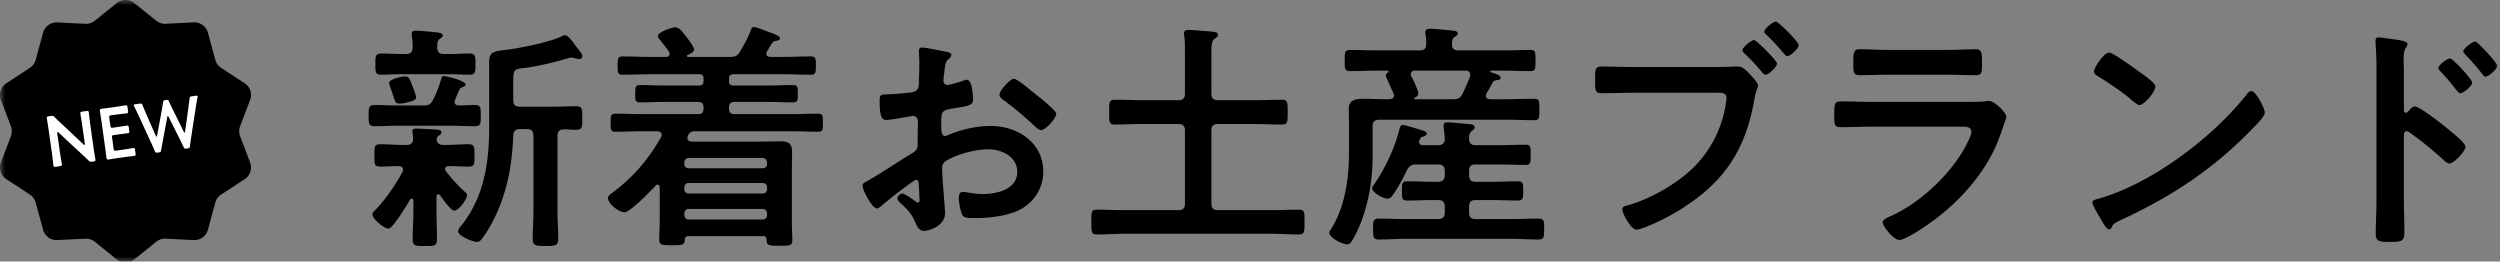 <svg xmlns="http://www.w3.org/2000/svg" width="239" height="25" fill="none"><rect width="100%" height="100%" fill="#808080" stroke="none"/><mask id="a" width="239" height="25" x="0" y="0" maskUnits="userSpaceOnUse" style="mask-type:alpha"><path fill="#D9D9D9" d="M0 0h239v25H0z"/></mask><g mask="url(#a)"><path fill="#000" d="M22.956 13.024a1.34 1.34 0 0 1 0-.957l.954-2.505a1.34 1.34 0 0 0-.521-1.6l-2.244-1.47a1.35 1.35 0 0 1-.563-.773l-.7-2.588a1.345 1.345 0 0 0-1.365-.992l-2.678.134a1.35 1.35 0 0 1-.91-.3L12.842.298a1.34 1.34 0 0 0-1.686 0L9.068 1.977c-.256.208-.58.315-.91.3L5.48 2.143a1.345 1.345 0 0 0-1.364.99l-.7 2.585a1.35 1.35 0 0 1-.562.774L.608 7.959a1.344 1.344 0 0 0-.521 1.6l.955 2.505c.117.308.117.648 0 .957l-.955 2.505a1.345 1.345 0 0 0 .52 1.6l2.246 1.471c.276.18.477.456.563.774l.7 2.589a1.344 1.344 0 0 0 1.364.99l2.678-.133c.33-.016.654.091.91.3l2.088 1.68a1.344 1.344 0 0 0 1.686 0l2.087-1.681c.256-.209.58-.316.91-.3l2.678.134a1.34 1.34 0 0 0 1.364-.991l.7-2.588c.086-.319.287-.594.563-.774l2.245-1.466a1.34 1.34 0 0 0 .52-1.6z"/><path fill="#fff" d="M5.472 12.733c-.01-.069-.001-.111.033-.116.033-.005.05.014.09.05l2.128 1.98c.263.24.495.458.736.69a.32.32 0 0 0 .35.117l.136-.02c.157-.021.194-.055.174-.198-.006-.047-.126-.746-.178-1.122l-.305-2.167c-.056-.396-.14-1.148-.146-1.192-.02-.143-.065-.164-.222-.142l-.41.057c-.156.022-.193.056-.173.199.006.047.132.794.187 1.185l.238 1.69c.01.069.001.111-.032.116-.034.005-.05-.014-.091-.05l-2.002-1.886c-.255-.234-.51-.47-.762-.72a.33.33 0 0 0-.347-.117l-.227.031c-.157.022-.194.056-.174.199.006.047.125.74.179 1.122l.305 2.17c.055.396.14 1.148.146 1.192.02.143.064.164.222.142l.409-.057c.156-.022.194-.056.174-.198-.007-.048-.133-.795-.188-1.186zm5.626 1.67c-.17.024-.209-.005-.233-.175l-.152-1.084c-.024-.17.005-.208.175-.232l.337-.048c.32-.045.943-.118.992-.125.144-.02.165-.065.143-.222l-.047-.334c-.022-.156-.056-.194-.199-.174-.047.007-.665.108-.988.153l-.337.047c-.17.024-.208-.005-.232-.175l-.11-.777c-.023-.17.006-.209.176-.233l.484-.068c.327-.046.944-.111.993-.118.144-.02.165-.065.143-.222l-.052-.369c-.022-.156-.056-.194-.198-.174-.048.007-.66.107-.989.153l-.385.054c-.32.045-.86.107-.908.114-.15.02-.183.081-.16.245.056.346.127.802.174 1.136l.3 2.14c.046.326.1.757.146 1.14.023.163.072.211.222.19.048-.006.584-.096.904-.141l.525-.074c.327-.046.943-.118.992-.125.144-.02.165-.065.143-.222l-.05-.354c-.022-.157-.056-.195-.198-.175-.048.007-.659.114-.988.16zM15.99 11.193c.015-.065.029-.094.054-.098.024-.003.052.027.078.08l.983 1.96c.142.293.281.566.439.91.076.156.11.18.266.158l.145-.02c.155-.022.181-.054.206-.231.05-.362.09-.66.14-.993l.39-2.529c.054-.34.103-.66.188-1.103a.3.3 0 0 0 .007-.12c-.008-.061-.052-.069-.148-.055l-.42.059c-.156.022-.182.053-.2.23-.044.41-.084.706-.13 1.04l-.295 2.105c-.01.064-.03.094-.047.097-.018.002-.045-.022-.07-.074l-.94-1.904c-.155-.318-.299-.604-.475-.99-.072-.163-.106-.186-.262-.164l-.099.013c-.155.022-.181.054-.213.225a27 27 0 0 1-.183 1.09l-.39 2.097c-.01.057-.03.088-.049.09-.018.003-.045-.021-.071-.08l-.854-1.95a27 27 0 0 1-.404-.965c-.066-.165-.1-.188-.256-.166l-.46.064c-.1.014-.136.034-.128.095q.01.06.04.112c.197.404.337.703.486 1.017l1.063 2.31c.145.313.265.582.41.922.072.164.107.187.262.165l.144-.02c.155-.022.181-.054.213-.225.058-.37.115-.662.177-.997z"/><path fill="#000" d="M236.62 3.968c.23 0 2.116 2.024 2.116 2.323 0 .322-.828 1.035-1.127 1.035-.138 0-.253-.184-.322-.276a24 24 0 0 0-1.587-1.817c-.092-.115-.207-.207-.207-.322 0-.276.874-.943 1.127-.943m-2.392 1.61c.23 0 2.116 2 2.116 2.323s-.851 1.012-1.127 1.012c-.138 0-.253-.161-.345-.253a24 24 0 0 0-1.564-1.84c-.115-.115-.207-.207-.207-.322 0-.276.874-.92 1.127-.92m-4.025 5.106c.161-.184.414-.506.667-.506.46 0 2.76 1.817 3.22 2.208.322.276 1.61 1.265 1.61 1.656 0 .39-1.081 1.587-1.541 1.587-.184 0-.368-.161-.506-.3-1.242-1.103-1.978-1.724-3.335-2.69-.069-.046-.138-.092-.23-.092-.207 0-.276.184-.276.368v6.279c0 .92.046 1.817.046 2.737 0 1.058-.023 1.196-1.426 1.196-.92 0-1.311-.023-1.311-.782 0-1.035.069-2.07.069-3.105V6.13c0-.598-.046-1.22-.069-1.794 0-.115-.023-.322-.023-.414 0-.23.069-.345.299-.345.138 0 .621.069.782.092 1.035.138 1.978.23 1.978.552 0 .092-.069.23-.115.299-.207.253-.253.598-.253 1.219 0 .345.023.782.023 1.357v3.45c0 .184.115.23.184.23.092 0 .138-.023.207-.092M215.228 8.706c.46 0 1.288 1.702 1.288 2.047 0 .39-.92 1.288-1.219 1.587-3.726 3.84-7.636 6.417-12.489 8.67-.759.369-.782.392-.966.783-.046.092-.115.138-.23.138-.253 0-.736-.92-.897-1.196-.138-.23-.69-1.15-.69-1.38 0-.253.414-.3.713-.391 5.083-1.495 10.833-5.842 14.099-10.005.092-.115.23-.253.391-.253m-13.593-3.68c.368 0 2.576 1.61 3.013 1.932.299.207 1.403.966 1.403 1.31 0 .53-1.081 1.772-1.518 1.772-.184 0-.621-.345-.92-.621-.644-.575-2.231-1.633-3.059-2.14-.184-.114-.368-.23-.368-.436 0-.345.92-1.817 1.449-1.817M178.968 9.741h8.717c.529 0 1.587 0 2.07-.046.115-.023.299-.046.414-.046.483 0 1.633 1.104 1.633 1.518 0 .161-.184.598-.299.943-.368 1.104-.736 2.07-1.334 3.105-1.15 2.047-2.921 3.98-4.761 5.428-.644.53-3.128 2.3-3.841 2.3-.529 0-1.587-1.31-1.587-1.702 0-.276.575-.483.805-.598 2.76-1.242 5.589-3.887 7.061-6.532.161-.299.621-1.196.621-1.495 0-.552-.621-.506-.989-.506h-8.556c-.966 0-1.932.046-2.921.046-.644 0-.644-.23-.644-1.127 0-1.173.023-1.334.667-1.334.966 0 1.955.046 2.944.046m1.541-4.968h5.635c.943 0 2.116-.069 2.714-.069.575 0 .621.253.621 1.403 0 .782 0 1.081-.621 1.081-.92 0-1.817-.046-2.714-.046h-5.635c-.897 0-1.794.046-2.691.046-.644 0-.644-.276-.644-1.127 0-1.08.046-1.357.621-1.357.644 0 1.817.07 2.714.07M156.107 6.406h8.027c.644 0 1.702-.046 2.024-.046.483 0 .805.414 1.104.713.207.207.805.851.805 1.081 0 .207-.184.437-.345 1.334-.759 4.324-2.461 7.36-6.095 9.89a21 21 0 0 1-4.416 2.37c-.207.068-.529.206-.759.206-.529 0-1.357-1.54-1.357-1.932 0-.253.207-.322.414-.368 1.978-.529 4.14-1.725 5.727-3.036a10.82 10.82 0 0 0 3.749-6.693c.023-.16.069-.437.069-.575 0-.437-.391-.483-.805-.483h-8.188c-.966 0-1.909.046-2.875.046-.69 0-.69-.207-.69-1.219 0-1.08-.023-1.334.644-1.334.989 0 1.978.046 2.967.046m13.662-4.347c.253 0 2.185 1.955 2.185 2.254 0 .322-.805 1.058-1.081 1.058-.115 0-.23-.138-.299-.207a22 22 0 0 0-1.725-1.863c-.069-.069-.184-.16-.184-.276 0-.276.851-.966 1.104-.966m-2.093 1.771c.253 0 2.208 1.978 2.208 2.254 0 .322-.805 1.058-1.104 1.058-.138 0-.207-.115-.299-.207a19 19 0 0 0-1.725-1.84c-.069-.092-.184-.184-.184-.299 0-.253.851-.966 1.104-.966M135.268 9.488h3.634c.483 0 .69-.092.92-.529.253-.529.506-1.081.713-1.633 0-.069.023-.115.023-.184 0-.299-.23-.391-.483-.391h-4.807c-.207 0-.391.092-.391.345 0 .069.023.138.046.207.161.276.667 1.357.667 1.61 0 .23-.161.345-.345.437-.023.023-.046.046-.046.069 0 .046.046.069.069.069m-2.852 0h.391c.23-.023.46-.092.46-.368 0-.069-.023-.115-.046-.184-.069-.184-.207-.46-.345-.759-.184-.437-.391-.851-.391-.943 0-.138.115-.253.207-.322.023-.023.046-.046.046-.092s-.046-.069-.092-.069h-.874c-.897 0-1.794.046-2.668.046-.575 0-.552-.253-.552-1.012s-.023-1.012.552-1.012c.874 0 1.771.046 2.668.046h3.956c.414 0 .598-.161.621-.598 0-.276-.023-.667-.069-.943-.023-.069-.023-.161-.023-.207 0-.276.23-.322.437-.322.414 0 1.587.115 2.024.161.207.023.644.023.644.299 0 .138-.138.207-.299.322-.23.161-.253.391-.253.69-.023.437.23.598.644.598h4.117c.897 0 1.794-.046 2.691-.046.552 0 .529.23.529 1.012s.023 1.012-.529 1.012c-.897 0-1.794-.046-2.691-.046h-.989c-.046 0-.115.023-.115.069s.023.069.069.092c.368.115.92.253.92.529 0 .161-.138.184-.276.207-.253.046-.345.046-.483.23-.184.368-.391.713-.598 1.081-.023.069-.046.115-.046.207 0 .23.184.299.391.322h1.449c.92 0 1.817-.046 2.737-.046.552 0 .529.207.529 1.012 0 .828.023 1.035-.529 1.035-.92 0-1.817-.046-2.737-.046h-12.029c-.437 0-.644.184-.644.621v2.829c0 2.231-.345 4.393-1.15 6.463-.207.506-.598 1.38-.92 1.794a.43.43 0 0 1-.391.207c-.414 0-1.679-.621-1.679-1.127 0-.092.046-.161.115-.253 1.403-2.139 1.771-4.968 1.771-7.475v-2.323c0-.575-.023-1.173-.023-1.748 0-.828.506-.989 1.495-.989.529 0 1.196.046 1.978.046m2.093 6.762c-.368.782-.874 1.748-1.38 2.415-.115.184-.253.322-.483.322-.46 0-1.472-.598-1.472-.989 0-.115.092-.23.161-.322 1.058-1.518 2.024-3.565 2.461-5.359.046-.161.092-.368.322-.368.207 0 1.61.437 1.909.529.138.046.368.115.368.299 0 .161-.184.23-.322.276-.23.069-.276.115-.368.345-.023.069-.046.115-.046.161 0 .23.207.322.391.322h1.426c.437 0 .644-.23.644-.575 0-.069 0-.138-.023-.368-.046-.46-.092-.851-.092-.92 0-.276.184-.322.414-.322.322 0 1.633.138 2.001.161.207.023.552.046.552.322 0 .161-.092.207-.276.345-.23.184-.253.437-.253.759 0 .437.23.598.644.598h2.139c.874 0 1.748-.046 2.622-.046.483 0 .483.23.483.966s0 .966-.483.966c-.874 0-1.748-.046-2.622-.046h-2.162c-.437 0-.621.184-.621.644v.368c0 .46.184.644.621.644h1.656c.805 0 1.587-.046 2.392-.046.529 0 .506.276.506.92s.023.92-.506.92c-.805 0-1.61-.046-2.392-.046h-1.656c-.437 0-.621.184-.621.644v.529c0 .46.184.644.621.644h3.473c.851 0 1.679-.046 2.53-.046.575 0 .552.276.552.989 0 .736.023 1.012-.552 1.012-.851 0-1.679-.069-2.53-.069h-10.166c-.851 0-1.702.069-2.553.069-.552 0-.552-.276-.552-.989 0-.736-.023-1.012.552-1.012.851 0 1.702.046 2.553.046h3.105c.437 0 .644-.184.644-.644v-.529c0-.46-.207-.644-.644-.644h-.552c-.805 0-1.61.046-2.392.046-.529 0-.506-.253-.506-.92s-.023-.92.506-.92c.782 0 1.587.046 2.392.046h.552c.437 0 .644-.184.644-.644v-.368c0-.46-.207-.644-.644-.644h-2.07c-.506 0-.644.115-.897.529M113.281 19.447v-6.969c0-.437-.184-.621-.621-.621h-3.404c-.874 0-1.771.046-2.668.046-.575 0-.552-.253-.552-1.173 0-.943-.023-1.196.552-1.196.897 0 1.794.046 2.668.046h3.404c.437 0 .621-.184.621-.644V5.049c0-.575 0-1.173-.069-1.633-.023-.069-.023-.138-.023-.207 0-.299.207-.345.437-.345.345 0 1.817.115 2.254.161.184.023.552.023.552.299 0 .207-.161.276-.345.414-.253.161-.276.575-.276 1.288v3.91c0 .46.184.644.644.644h3.404c.897 0 1.794-.046 2.691-.046.552 0 .552.23.552 1.196 0 .943 0 1.173-.552 1.173-.897 0-1.794-.046-2.691-.046h-3.404c-.46 0-.644.184-.644.621v6.969c0 .46.184.644.644.644h4.991c.897 0 1.794-.046 2.714-.046.575 0 .552.23.552 1.173 0 .966 0 1.196-.552 1.196-.897 0-1.817-.069-2.714-.069H107.6c-.897 0-1.817.069-2.714.069-.575 0-.552-.253-.552-1.196s-.023-1.173.552-1.173c.92 0 1.817.046 2.714.046h5.06c.437 0 .621-.184.621-.644M98.653 8.729c.184.138.368.299.552.437.62.483 1.771 1.449 1.771 1.702 0 .437-.99 1.564-1.45 1.564-.183 0-.367-.161-.505-.276a33 33 0 0 0-3.06-2.576c-.16-.115-.413-.299-.413-.552 0-.345 1.012-1.495 1.38-1.495.276 0 1.219.782 1.725 1.196m-10.81 9.108c-.023-.414-.023-.644-.253-.644-.276 0-3.013 2.208-3.404 2.553-.092.069-.23.184-.345.184-.46 0-1.38-1.725-1.38-2.185 0-.253.253-.322.529-.483 1.288-.736 2.507-1.564 3.772-2.346.874-.529.966-.552.966-1.265v-.782c0-.345.023-.69.023-1.035v-.23c0-.299-.207-.529-.506-.529-.046 0-.092.023-.138.023-.437.092-2.001.368-2.346.368-.3 0-.667-.023-.667-1.702 0-.621.046-.713.483-.736a24 24 0 0 0 2.23-.161c.3-.023.645-.046.852-.276.184-.207.184-.437.184-.69.023-.644.046-1.288.046-1.932 0-.46-.046-.989-.046-1.081 0-.184.069-.345.299-.345.345 0 1.886.322 2.346.414.138.023.46.092.46.299 0 .138-.138.276-.23.368-.345.276-.368.552-.437 1.265-.023.138-.046.322-.07.529 0 .092-.022.23-.022.322 0 .207.184.391.39.391.162 0 1.22-.322 1.45-.391.115-.046.276-.115.39-.115.53 0 .599 1.495.599 1.886 0 .598-.391.598-2.14.897-.85.161-.896.322-.896 1.38v.322c0 .391.046.897.345.897.115 0 .437-.138.575-.207 1.219-.46 2.484-.759 3.818-.759 2.553 0 5.014 1.587 5.014 4.347 0 1.426-.667 2.622-1.84 3.427S94.65 20.85 93.27 20.85h-.276c-.368 0-.851-.023-.966-.253-.207-.322-.368-1.265-.368-1.656 0-.299.069-.598.414-.598.276 0 1.035.207 1.886.207 1.334 0 3.289-.437 3.289-2.116 0-1.449-1.472-2.162-2.76-2.162-1.242 0-2.967.46-4.048 1.104-.253.161-.368.391-.368.713 0 .276.046 1.196.069 1.518.046.483.207 2.553.207 2.783 0 1.127-1.403 1.679-2.024 1.679-.506 0-.667-.483-.851-.874-.368-.828-.736-1.196-1.403-1.794-.115-.115-.276-.253-.276-.437 0-.253.276-.46.506-.46.16 0 .966.552 1.173.713.069.069.184.138.276.138.138 0 .16-.092.16-.184 0-.023-.045-.966-.045-1.012 0-.115-.023-.23-.023-.322M72.893 19.976h-7.038c-.276 0-.414.184-.437.437v.138c.023.253.161.437.437.437h7.038c.276 0 .437-.184.437-.437v-.138c0-.253-.161-.437-.437-.437m0-2.484h-7.038c-.276 0-.414.184-.437.437v.138c0 .276.161.437.437.437h7.038c.276 0 .437-.161.437-.437v-.138c0-.253-.161-.437-.437-.437m-7.038-1.403h7.038c.276 0 .437-.161.437-.437v-.092c0-.276-.161-.46-.437-.46h-7.038c-.276 0-.437.184-.437.46v.092c0 .276.161.437.437.437m7.429 6.808c0-.3-.184-.322-.345-.322h-7.13c-.184 0-.322.046-.345.345-.023.483-.184.529-1.196.529-.989 0-1.242-.023-1.242-.552 0-.598.046-1.22.046-1.817v-3.151c-.023-.138-.069-.276-.23-.276-.069 0-.138.046-.184.115-.414.46-2.438 2.53-2.944 2.53-.529 0-1.587-.805-1.587-1.357 0-.207.184-.345.345-.46 2.047-1.518 3.473-3.174 4.738-5.382.023-.07.046-.138.046-.207 0-.253-.207-.322-.414-.345h-1.334c-.874 0-1.771.046-2.668.046-.46 0-.46-.207-.46-.851 0-.667 0-.874.46-.874.897 0 1.794.046 2.668.046h5.221c.368 0 .529-.161.529-.552v-.07c0-.39-.161-.551-.529-.551H63.67c-.828 0-1.656.046-2.507.046-.46 0-.437-.276-.437-.828s0-.828.437-.828c.851 0 1.679.046 2.507.046h3.151c.322 0 .437-.115.437-.437v-.207c0-.322-.115-.437-.414-.437h-4.669c-.897 0-1.771.046-2.668.046-.483 0-.46-.3-.46-.874 0-.621 0-.874.46-.874.897 0 1.771.046 2.668.046h1.472c.184 0 .368-.07.368-.3a.37.37 0 0 0-.069-.206c-.299-.437-.529-.713-.874-1.15-.092-.092-.184-.207-.184-.322 0-.414 1.38-.851 1.679-.851.345 0 .667.414.874.69.184.207.92 1.196.92 1.426 0 .253-.414.437-.621.529-.023.023-.069.046-.069.092 0 .069.046.092.115.092h4.025c.437 0 .667-.07.92-.483.368-.598.782-1.38 1.035-2.024.046-.184.115-.345.322-.345.276 0 1.081.368 1.449.483.345.115 1.035.368 1.035.575s-.299.253-.46.276a.4.4 0 0 0-.299.207c-.184.253-.322.529-.483.782-.046.092-.069.138-.069.23 0 .23.184.276.368.299h1.242c.874 0 1.748-.046 2.645-.046.483 0 .483.23.483.874 0 .598 0 .874-.46.874-.897 0-1.794-.046-2.668-.046h-4.738c-.299 0-.437.115-.437.414v.23c0 .322.115.437.437.437h3.174c.851 0 1.679-.046 2.507-.046.46 0 .46.23.46.828 0 .575 0 .828-.437.828-.851 0-1.679-.046-2.53-.046h-3.059c-.391 0-.552.16-.552.552v.069c0 .39.161.552.552.552h5.29c.874 0 1.771-.046 2.668-.046.483 0 .46.23.46.874 0 .62.023.85-.46.85-.897 0-1.794-.045-2.668-.045h-9.154c-.345 0-.529.207-.621.437a.7.7 0 0 0-.046.207c0 .253.207.345.437.345h6.578c.644 0 1.288-.023 1.932-.023.736 0 1.058.23 1.058 1.012 0 .598-.023 1.196-.023 1.794v4.807c0 .62.046 1.219.046 1.84 0 .529-.276.529-1.219.529-1.127 0-1.219-.046-1.242-.598M39.773 9.281c0 .276-.276.345-.506.414-.276.092-.736.207-1.035.207-.39 0-.414-.046-.644-.759-.069-.23-.16-.483-.299-.874-.023-.092-.092-.253-.092-.322 0-.39 1.22-.644 1.541-.644.345 0 .414.207.713.966.07.184.322.851.322 1.012m10.58 3.06h-.644c-.437 0-.62.183-.644.62-.092 2.645-.529 5.175-1.656 7.59-.368.805-.828 1.61-1.357 2.3-.115.161-.253.276-.46.276-.39 0-1.794-.575-1.794-1.012 0-.207.207-.437.322-.575 2.14-2.69 2.645-5.98 2.645-9.315V5.992c0-.966.3-1.08 1.541-1.219 1.265-.138 4.37-.759 5.451-1.334.092-.046.138-.069.253-.069.322 0 .828.736 1.035 1.035.161.23.621.69.621.966 0 .207-.16.276-.322.276-.115 0-.23-.046-.345-.069a1.1 1.1 0 0 0-.39-.069c-.093 0-.185.023-.277.046-1.288.391-3.059.828-4.393.966-.828.092-.874.207-.874 1.357v1.68c0 .46.184.643.644.643h3.266c.736 0 1.495-.046 2.116-.046.598 0 .575.322.575 1.127 0 .828.023 1.127-.575 1.127-.39 0-.782-.046-1.196-.046-.437.023-.598.207-.598.621v7.245c0 .851.07 1.725.07 2.576 0 .69-.254.713-1.22.713-.943 0-1.219-.023-1.219-.713 0-.85.07-1.725.07-2.576v-7.245c0-.437-.185-.644-.645-.644m-8.556-7.775c.023.437.207.598.644.598h.483c.667 0 1.311-.046 1.978-.046.552 0 .552.3.552 1.012 0 .713 0 1.012-.552 1.012-.667 0-1.31-.046-1.978-.046h-4.508c-.667 0-1.31.046-1.978.046-.575 0-.552-.322-.552-1.012s-.023-1.012.552-1.012c.667 0 1.311.046 1.978.046h.391c.437 0 .621-.16.644-.62 0-.346-.023-.76-.092-1.105v-.207c0-.253.184-.299.391-.299.3 0 1.61.115 1.978.161.414.046.598.115.598.3 0 .137-.138.206-.276.321-.253.184-.253.437-.253.851m-3.312 11.868c.023-.092.046-.138.046-.23 0-.23-.184-.299-.39-.322-.507 0-1.312.046-1.795.046-.575 0-.552-.276-.552-1.058 0-.805-.023-1.08.552-1.08.736 0 1.472.068 2.231.068h.3c.39 0 .62-.184.62-.598 0-.138-.023-.345-.046-.483-.023-.046-.023-.138-.023-.207 0-.276.23-.276.391-.276.391 0 1.426.07 1.84.092.184 0 .552.023.552.276 0 .138-.092.184-.253.3a.41.41 0 0 0-.207.367c0 .368.3.53.621.53h.207c.76 0 1.495-.07 2.231-.07.575 0 .552.322.552 1.081 0 .76.023 1.058-.552 1.058-.644 0-1.288-.046-1.909-.046-.184 0-.345.07-.345.276 0 .092.023.138.07.207a15 15 0 0 0 1.816 1.978c.115.092.207.161.207.322 0 .391-.805 1.472-1.219 1.472-.345 0-1.15-1.173-1.357-1.472-.069-.046-.115-.092-.184-.092-.115 0-.16.115-.16.23v1.495c0 .851.045 1.702.045 2.576 0 .644-.23.644-1.15.644s-1.173 0-1.173-.644c0-.85.07-1.725.07-2.576v-1.127c-.024-.092-.047-.184-.162-.184q-.104 0-.138.07c-.276.46-1.656 2.805-2.093 2.805-.368 0-1.518-.897-1.518-1.357 0-.207.138-.299.276-.437.966-.989 1.932-2.415 2.6-3.634m-.253-6.348h2.254c.46 0 .667-.092.897-.506.345-.69.552-1.219.782-1.978.046-.16.07-.322.276-.322.322 0 2.07.46 2.07.782 0 .161-.184.23-.299.276a.47.47 0 0 0-.322.3c-.069.16-.437.965-.437 1.103 0 .253.184.322.414.345.161 0 1.403-.046 1.541-.046.575 0 .552.3.552 1.012 0 .76.023 1.012-.575 1.012-.805 0-1.61-.046-2.392-.046h-4.76c-.806 0-1.61.046-2.416.046-.598 0-.575-.299-.575-1.012 0-.736 0-1.012.575-1.012.805 0 1.61.046 2.415.046"/></g></svg>